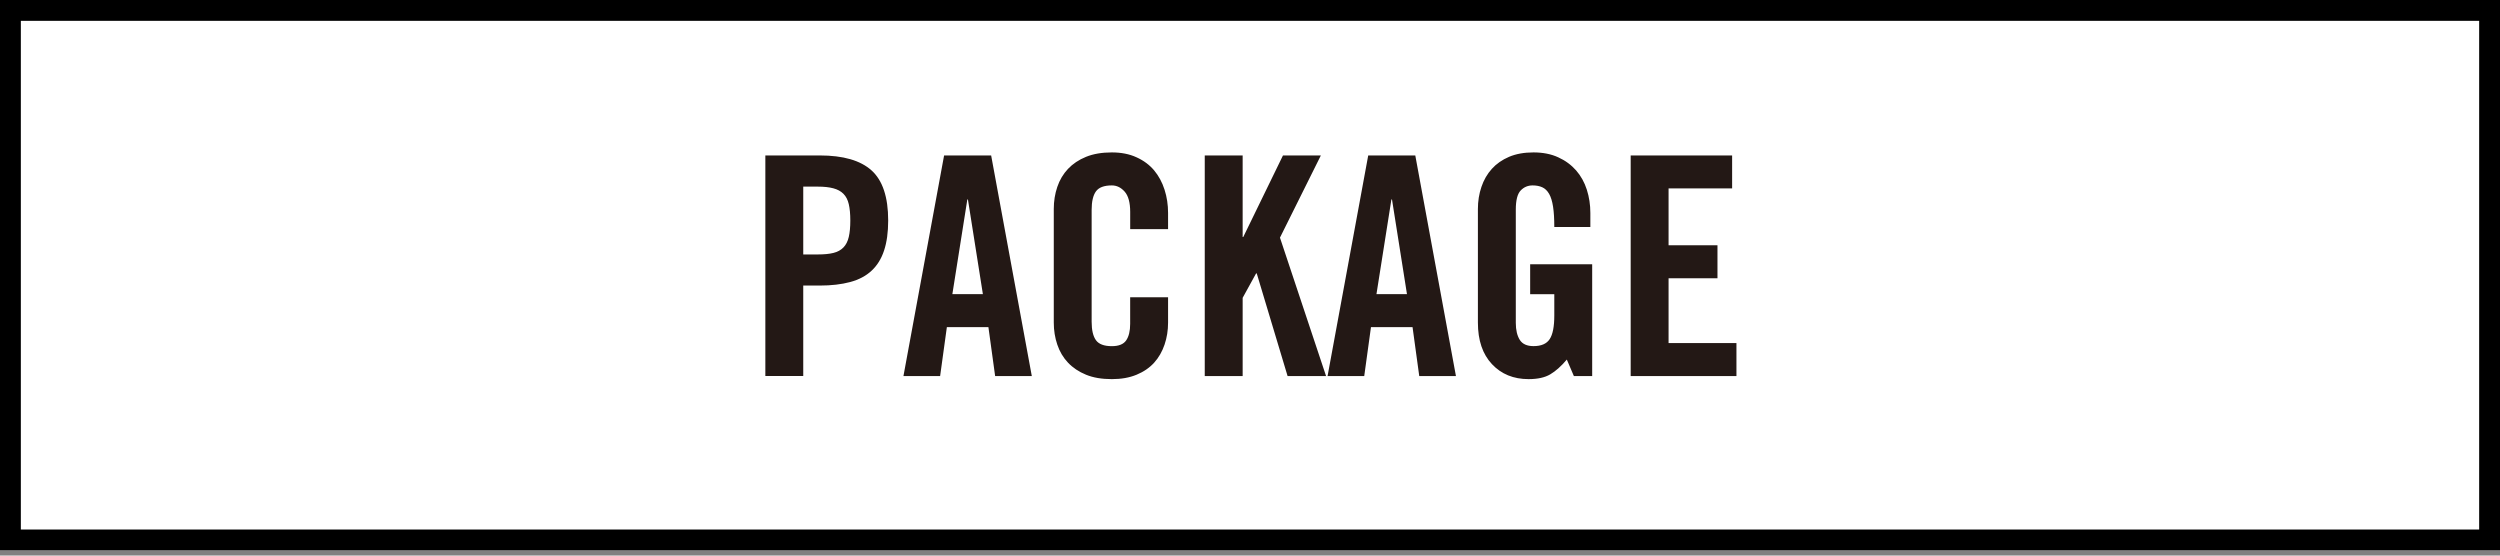 <svg xmlns="http://www.w3.org/2000/svg" width="180" height="40" viewBox="0 0 180 40"><rect x="0" y="0" width="180" height="40" fill="#808080" stroke="none"/><path fill="#fff" d="M0 0h180v39.626h-180z"/><path d="M178.5 1.5v36.626h-177v-36.626h177m1.5-1.5h-180v39.626h180v-39.626z"/><g fill="#231815"><path d="M55.105 27.076v-15.884h3.916c1.688 0 2.931.358 3.729 1.077.799.721 1.199 1.921 1.199 3.607 0 .851-.1 1.573-.298 2.167-.197.595-.498 1.078-.901 1.451-.403.375-.917.646-1.54.813-.624.168-1.354.253-2.188.253h-1.188v6.513h-2.728l-.001.003zm2.729-8.756h1.057c.439 0 .811-.034 1.11-.108.301-.073.542-.205.726-.396.185-.188.312-.442.386-.76.073-.313.11-.707.11-1.177 0-.47-.037-.861-.11-1.177-.073-.316-.201-.564-.386-.748-.184-.186-.425-.315-.726-.396s-.671-.121-1.11-.121h-1.057v4.883zM67.689 27.076h-2.641l2.927-15.884h3.388l2.927 15.884h-2.64l-.484-3.521h-2.992l-.485 3.521zm.881-5.896h2.198l-1.077-6.818h-.043l-1.078 6.818zM81.374 16.494v-1.231c0-.674-.132-1.162-.396-1.463-.266-.3-.572-.45-.925-.45-.559 0-.938.144-1.145.43-.206.285-.31.729-.31 1.33v8.054c0 .602.104 1.045.31 1.33.205.285.586.43 1.145.43.498 0 .843-.14 1.033-.418.189-.277.286-.674.286-1.188v-1.914h2.729v1.824c0 .56-.084 1.086-.253 1.584-.17.498-.418.935-.747 1.299-.33.365-.753.656-1.267.869s-1.106.317-1.781.317c-.72 0-1.339-.104-1.858-.317-.521-.213-.954-.504-1.299-.869-.345-.364-.603-.801-.771-1.299-.169-.498-.253-1.024-.253-1.584v-8.185c0-.558.084-1.086.253-1.584.168-.498.425-.933.771-1.299.346-.365.776-.655 1.299-.868.521-.212 1.14-.318 1.858-.318.675 0 1.269.117 1.781.354.514.232.937.55 1.267.944.329.396.577.857.747 1.387.169.527.253 1.087.253 1.673v1.166h-2.729l.002-.004zM86.742 27.076v-15.884h2.729v5.873h.043l2.86-5.873h2.728l-2.945 5.918 3.32 9.966h-2.771l-2.222-7.393h-.045l-.968 1.76v5.633h-2.729zM98.225 27.076h-2.64l2.927-15.884h3.389l2.927 15.884h-2.642l-.482-3.521h-2.994l-.485 3.521zm.88-5.896h2.197l-1.078-6.818h-.043l-1.076 6.818zM110.171 19.025h4.466v8.052h-1.318l-.508-1.188c-.408.484-.811.84-1.197 1.066-.389.229-.905.342-1.553.342-1.086 0-1.965-.359-2.64-1.078-.675-.718-1.012-1.716-1.012-2.99v-8.186c0-.558.084-1.086.253-1.584.168-.498.418-.933.748-1.299.33-.365.744-.655 1.242-.868.5-.212 1.086-.318 1.761-.318.674 0 1.269.117 1.782.354.513.232.939.55 1.287.944.344.396.601.857.77 1.388.168.526.253 1.086.253 1.672v1.012h-2.596c0-.586-.029-1.074-.089-1.463-.061-.39-.153-.696-.285-.924-.133-.229-.297-.386-.495-.474-.198-.089-.429-.133-.692-.133-.338 0-.625.12-.857.362-.234.241-.354.7-.354 1.375v8.161c0 .516.098.922.286 1.223.19.301.521.45.99.45.558 0 .946-.168 1.166-.507.22-.336.33-.9.33-1.693v-1.539h-1.738v-2.157zM117.409 27.076v-15.884h7.304v2.375h-4.576v4.093h3.521v2.377h-3.521v4.664h4.887v2.375h-7.615z"/></g></svg>